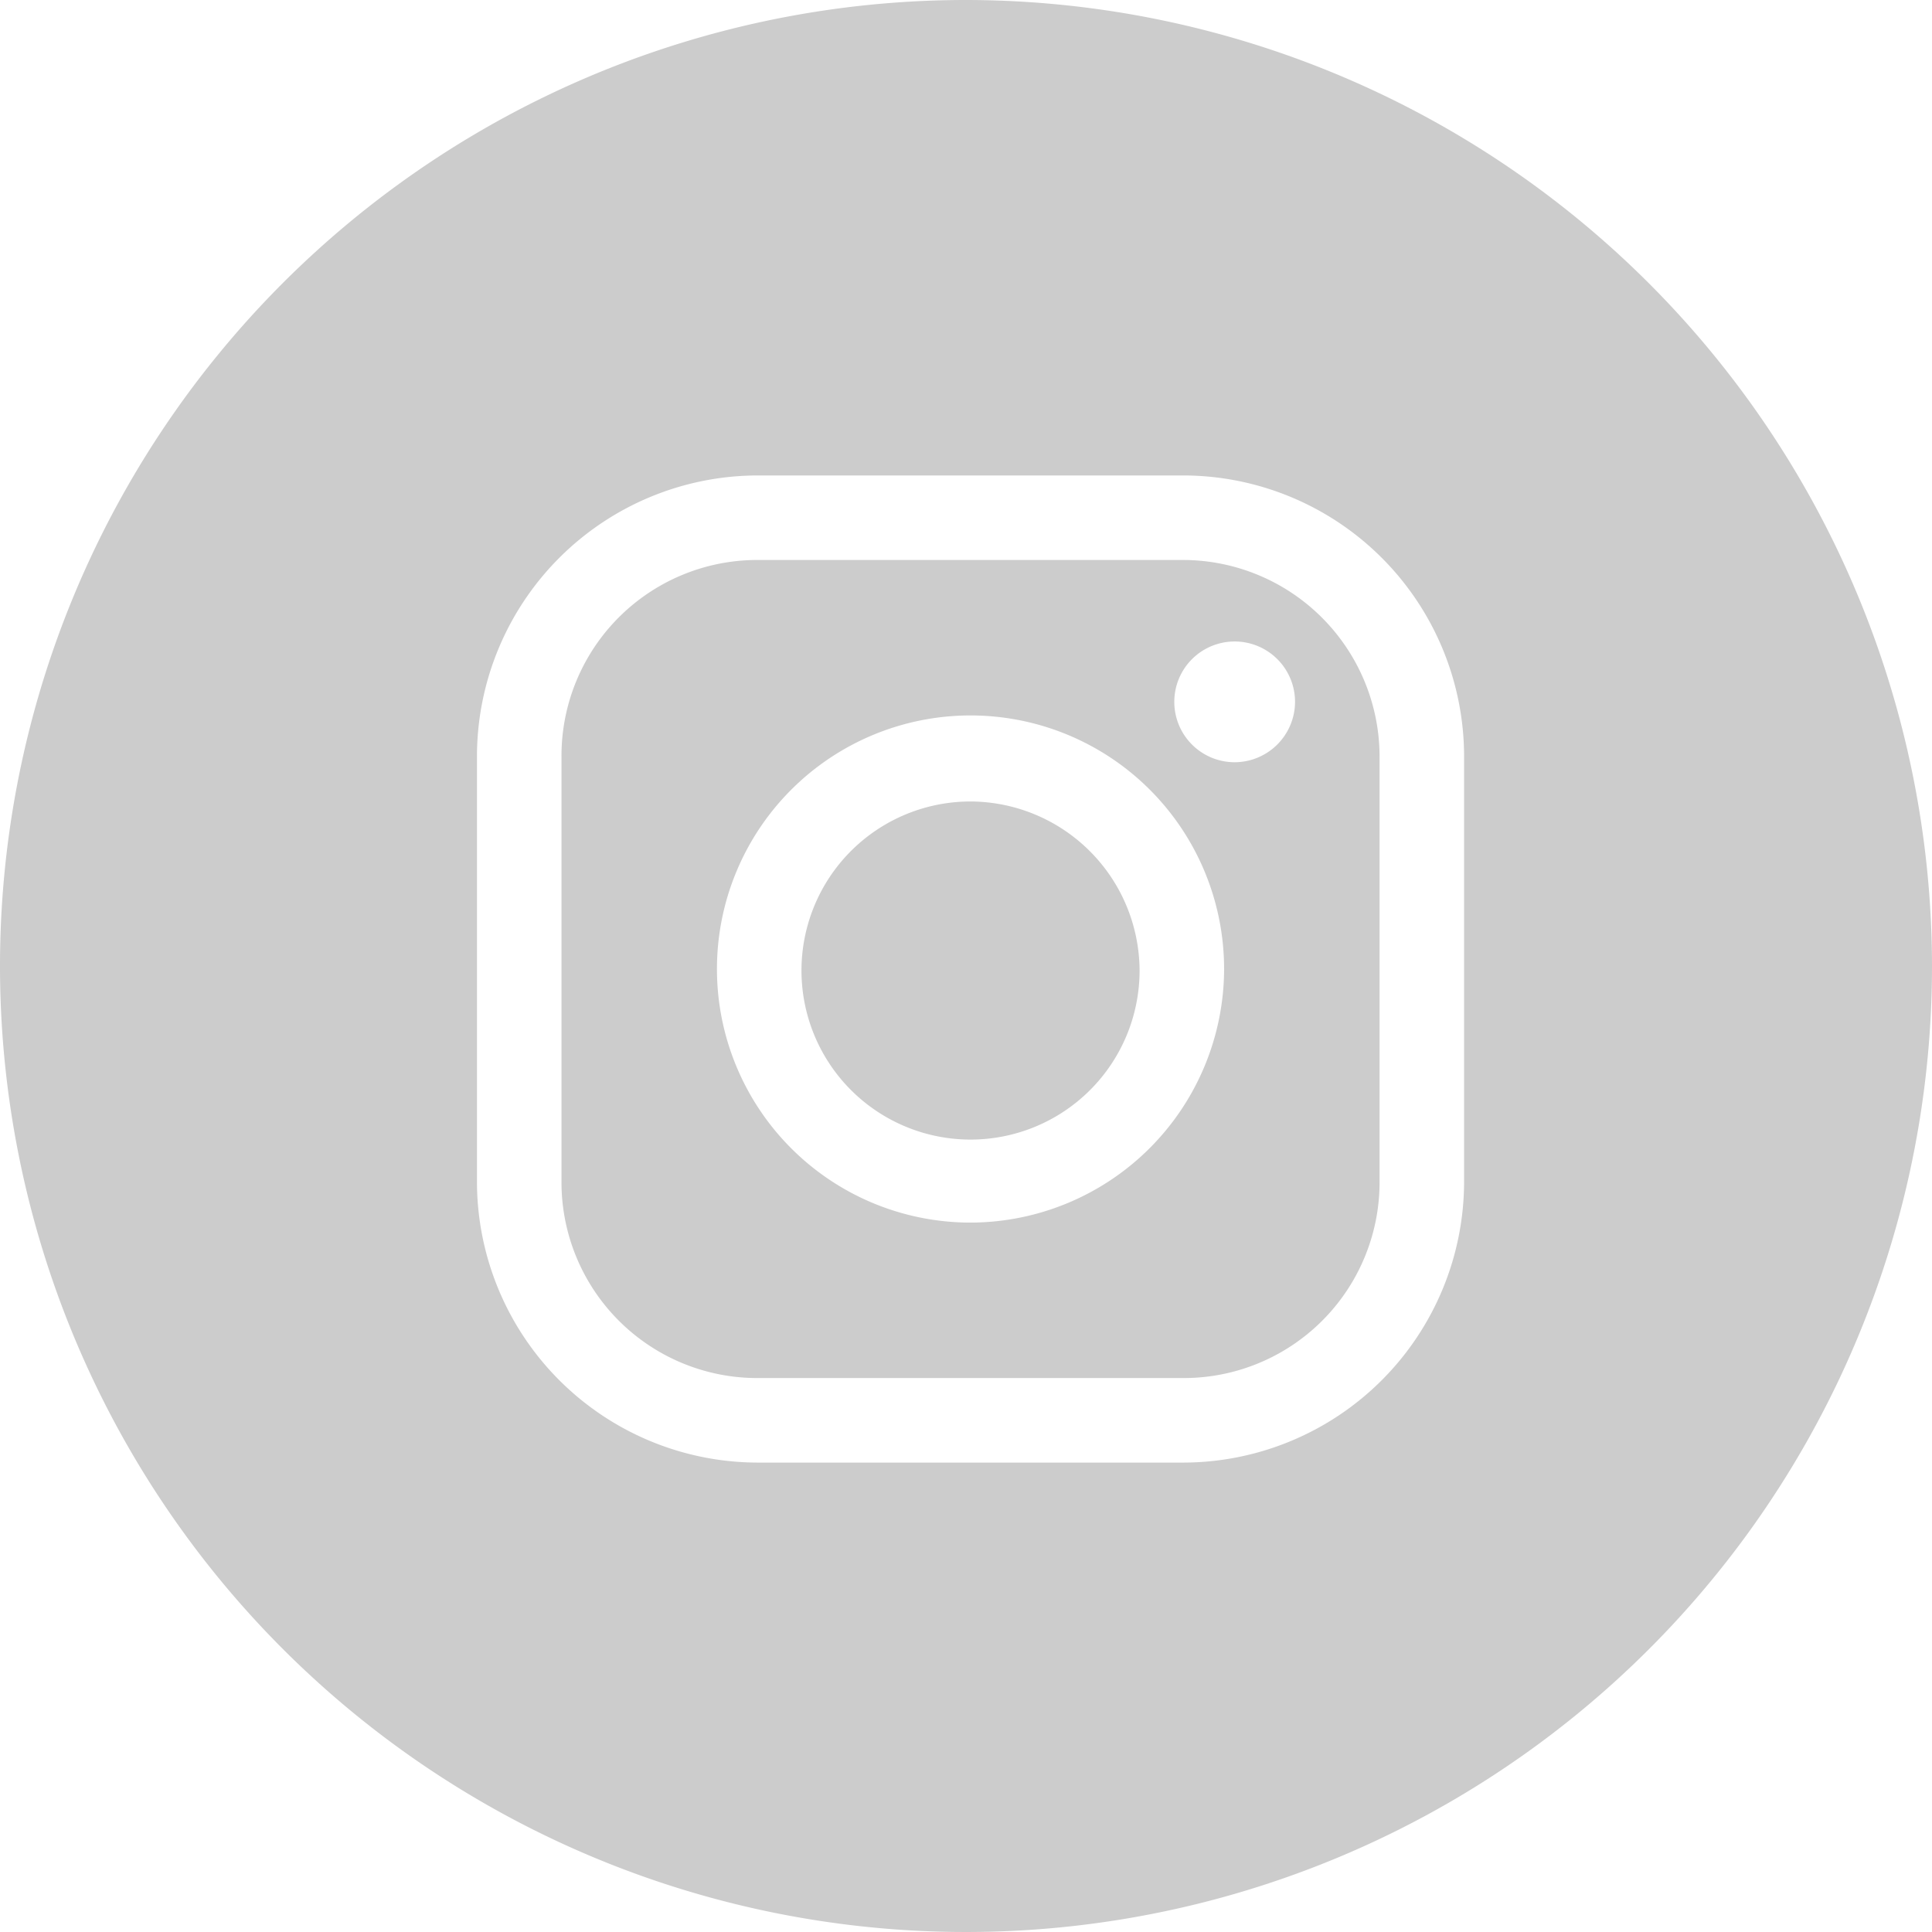 <svg xmlns="http://www.w3.org/2000/svg" viewBox="0 0 128 128">
  <defs>
    <style>
      .cls-1 {
        fill: #ccc;
      }
    </style>
  </defs>
  <g id="instagram" transform="translate(-831.1)">
    <path id="Path_4" data-name="Path 4" class="cls-1" d="M895.1,0a64,64,0,1,0,64,64A64.059,64.059,0,0,0,895.1,0Zm33,78.3a18.629,18.629,0,0,1-18.6,18.6H881.3a18.629,18.629,0,0,1-18.6-18.6V50.1a18.629,18.629,0,0,1,18.6-18.6h28.2a18.629,18.629,0,0,1,18.6,18.6Z"/>
    <path id="Path_5" data-name="Path 5" class="cls-1" d="M909.5,37.1H881.3a12.974,12.974,0,0,0-13,13V78.3a12.974,12.974,0,0,0,13,13h28.2a12.974,12.974,0,0,0,13-13V50.1A13.038,13.038,0,0,0,909.5,37.1ZM895.4,81a16.8,16.8,0,1,1,16.8-16.8A16.836,16.836,0,0,1,895.4,81Zm17.5-30.5a4,4,0,1,1,4-4A4.012,4.012,0,0,1,912.9,50.5Z"/>
    <path id="Path_6" data-name="Path 6" class="cls-1" d="M895.4,53.1a11.2,11.2,0,1,0,11.2,11.2A11.246,11.246,0,0,0,895.4,53.1Z"/>
  </g>
</svg>
